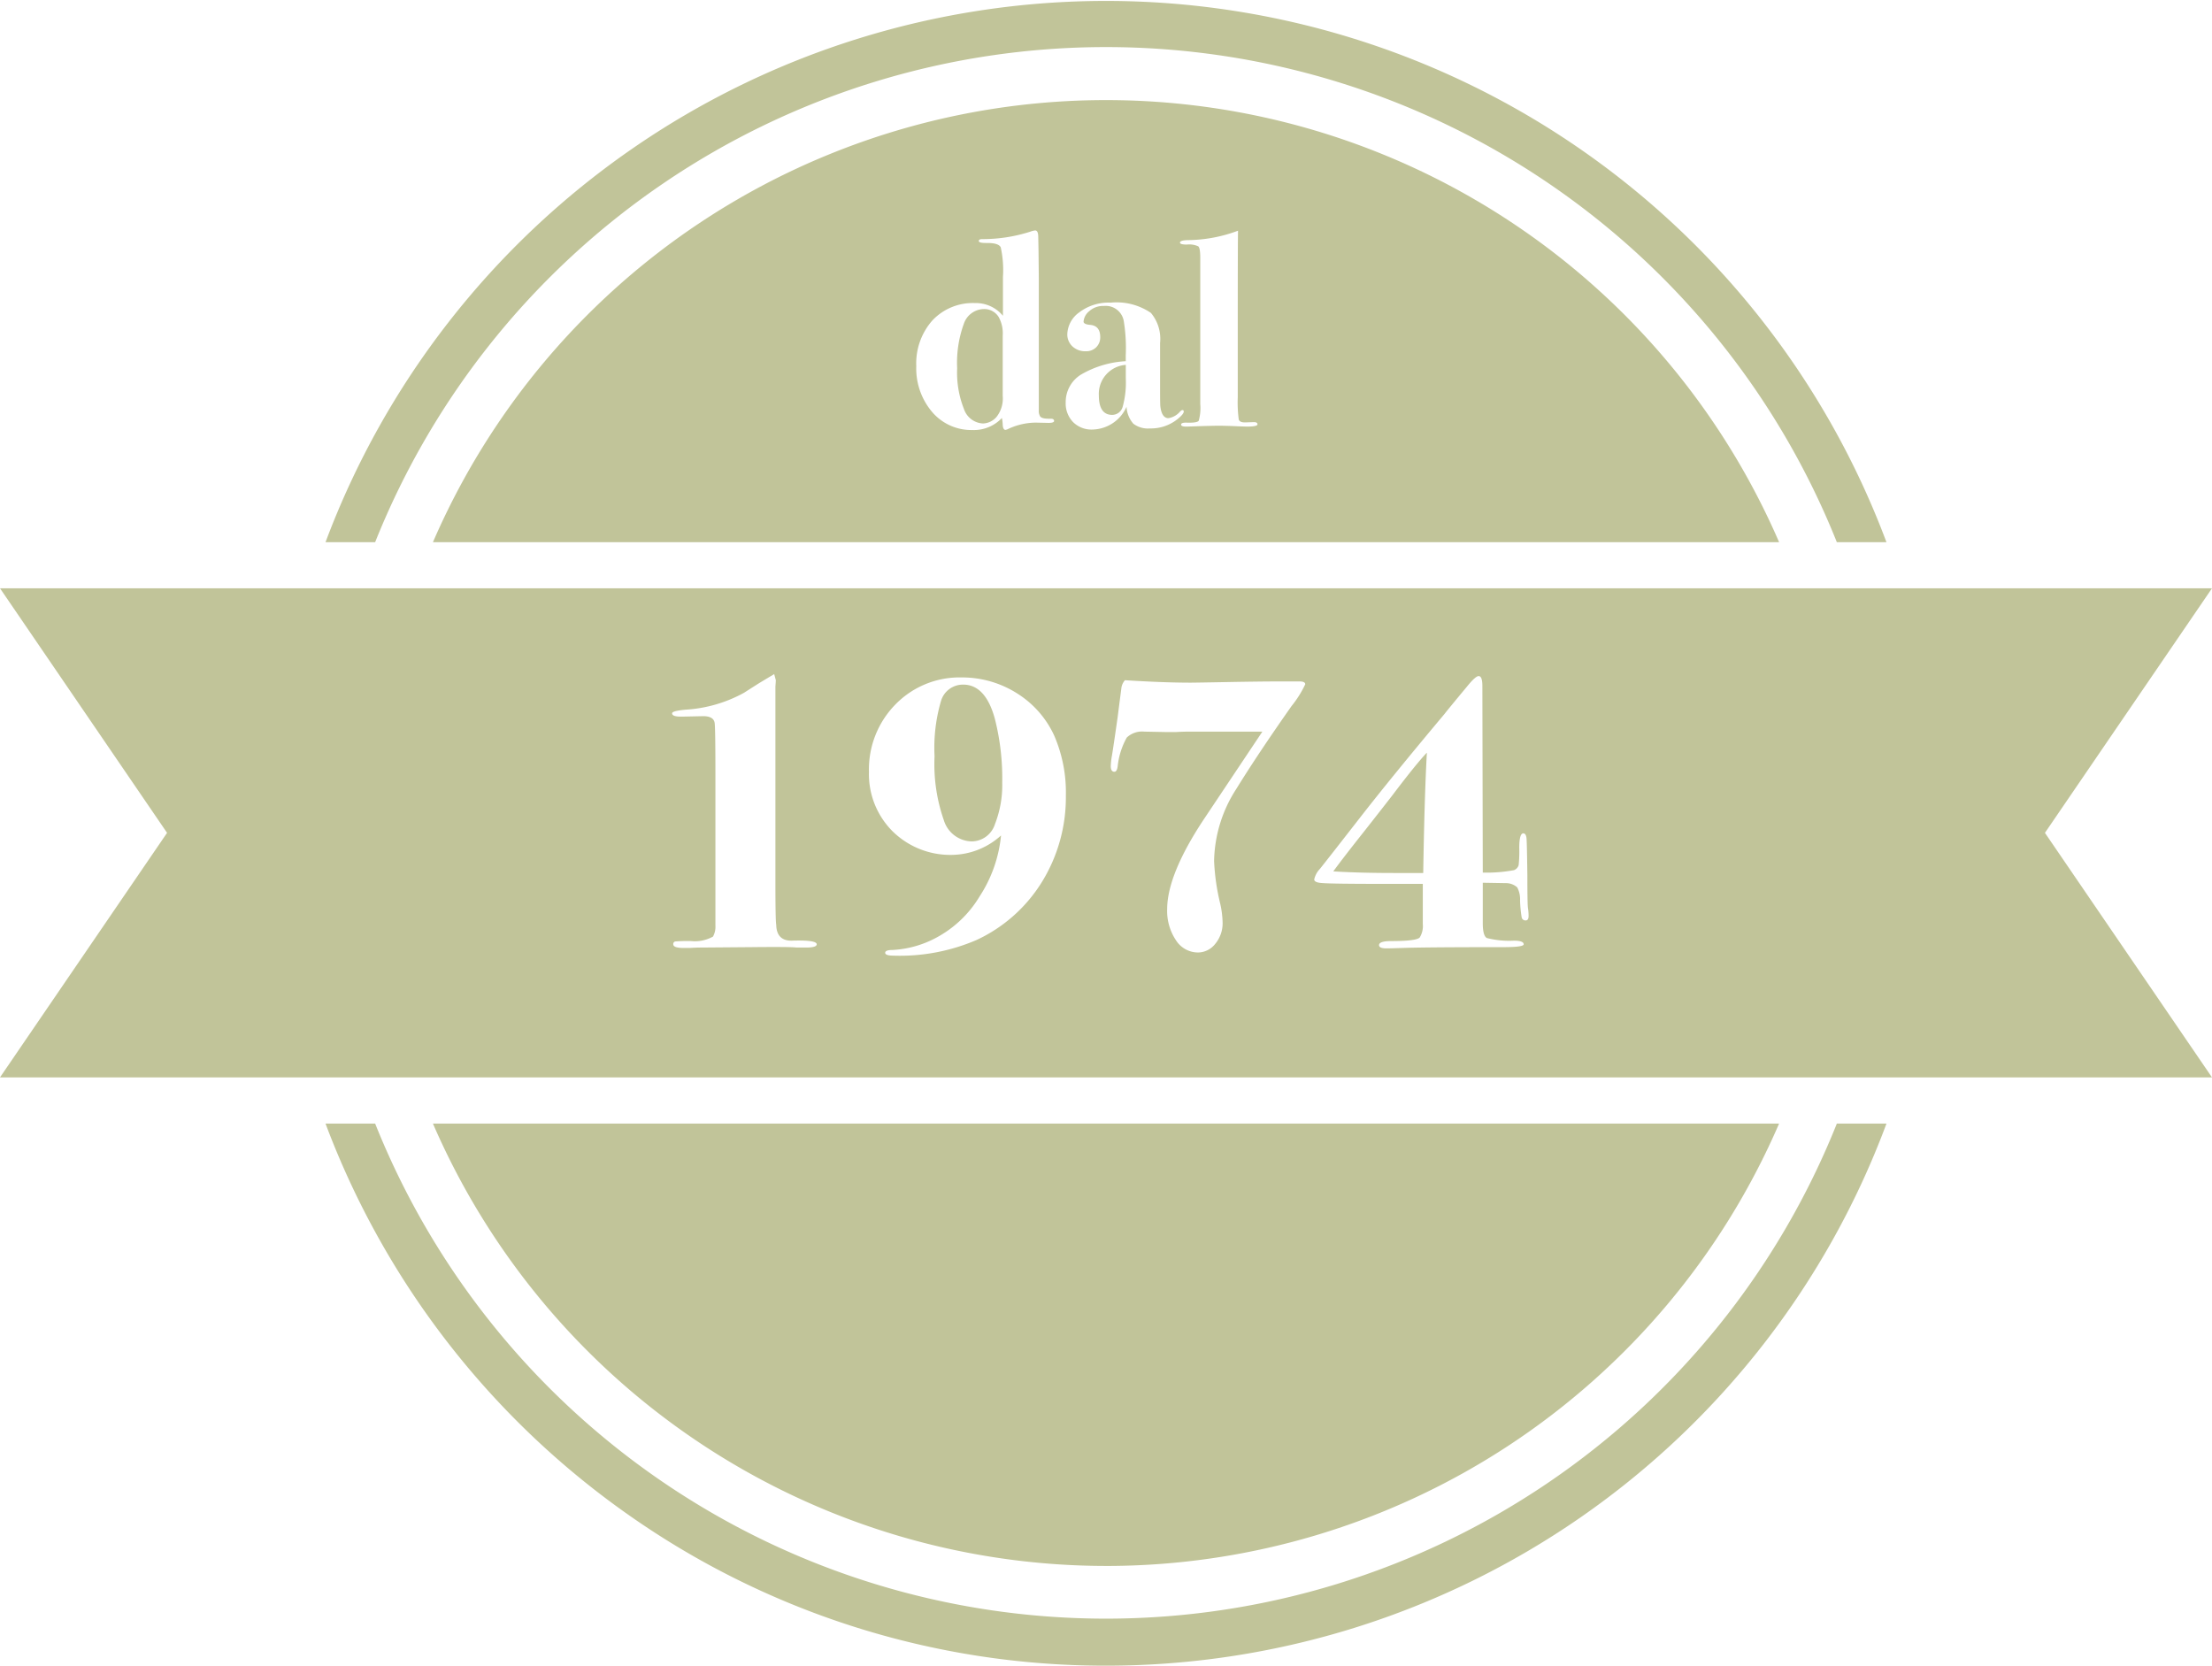 <?xml version="1.0" encoding="UTF-8"?>
<svg xmlns="http://www.w3.org/2000/svg" width="191.09" height="143.9" viewBox="0 0 191.09 143.9">
  <g id="Raggruppa_263" data-name="Raggruppa 263" transform="translate(0)">
    <path id="Sottrazione_6" data-name="Sottrazione 6" d="M95.545,143.9a71.551,71.551,0,0,1-41.452-13.169A72.308,72.308,0,0,1,28.121,97.068h4.288a67.985,67.985,0,0,0,126.272,0h4.288A71.907,71.907,0,0,1,95.545,143.9Zm0-8.615A63.416,63.416,0,0,1,37.4,97.068H153.692a63.336,63.336,0,0,1-58.147,38.218ZM191.09,93.077H0L14.432,71.951,0,50.823H191.09L176.658,71.951l14.43,21.125v0h0ZM86.478,72.166v0a11.67,11.67,0,0,1-1.855,5.282,9.679,9.679,0,0,1-3.815,3.6A8.939,8.939,0,0,1,77.1,82.07c-.418,0-.63.082-.63.245s.247.246.735.246A16.754,16.754,0,0,0,84.379,81.2a13.144,13.144,0,0,0,5.652-5.04,13.928,13.928,0,0,0,2.047-7.42,12.35,12.35,0,0,0-1.006-5.189,8.453,8.453,0,0,0-3.019-3.526,8.864,8.864,0,0,0-4.97-1.5,7.737,7.737,0,0,0-5.722,2.327,8,8,0,0,0-2.293,5.828,6.973,6.973,0,0,0,2.048,5.145,7.109,7.109,0,0,0,5.2,2.029,6.428,6.428,0,0,0,4.162-1.678Zm16.345-8.96h6.231l-5.075,7.6c-2.09,3.158-3.15,5.76-3.15,7.735a4.549,4.549,0,0,0,.752,2.678,2.264,2.264,0,0,0,1.907,1.068,1.91,1.91,0,0,0,1.5-.753,2.775,2.775,0,0,0,.63-1.837,8.1,8.1,0,0,0-.21-1.645,18.939,18.939,0,0,1-.525-3.675,11.824,11.824,0,0,1,1.925-6.231c1.234-2,2.835-4.4,4.76-7.14a9.278,9.278,0,0,0,1.19-1.89c0-.162-.165-.245-.491-.245h-1.75c-1.062,0-2.54.018-4.393.052-1.939.036-2.979.053-3.272.053-1.556,0-3.464-.071-5.67-.211a1.276,1.276,0,0,0-.315.735c-.149,1.149-.25,1.928-.315,2.45-.26,1.823-.42,2.9-.49,3.307a6.006,6.006,0,0,0-.105.928c0,.325.106.49.315.49.141,0,.233-.149.28-.455a6.455,6.455,0,0,1,.787-2.5,1.919,1.919,0,0,1,1.548-.51l.15,0,1.786.035h.734C102.028,63.217,102.452,63.205,102.823,63.205Zm24.92-4.8c-.185,0-.527.306-1.015.91-1.253,1.509-1.9,2.3-1.924,2.345-3.015,3.594-5.476,6.614-7.315,8.977-1.822,2.34-2.987,3.83-3.465,4.427a1.926,1.926,0,0,0-.491.911c0,.186.247.292.735.315.584.046,2.327.069,5.18.069h3.465V79.83a1.879,1.879,0,0,1-.263,1.156c-.175.209-1.005.315-2.468.315-.7,0-1.049.118-1.049.35,0,.186.212.28.63.28.255,0,.726-.012,1.4-.035,1.347-.047,4.279-.07,8.715-.07,1.162,0,1.751-.082,1.751-.245,0-.209-.283-.315-.84-.315a7.84,7.84,0,0,1-2.345-.228c-.232-.128-.35-.558-.35-1.277v-3.5l2.066.035a1.449,1.449,0,0,1,.91.367,2.18,2.18,0,0,1,.245,1.138,11.042,11.042,0,0,0,.14,1.453.328.328,0,0,0,.35.262c.163,0,.246-.13.246-.385a4.37,4.37,0,0,0-.053-.682c-.035-.222-.052-1.132-.052-2.782-.023-1.812-.047-2.89-.07-3.2s-.117-.473-.28-.473c-.232,0-.35.418-.35,1.243a11.632,11.632,0,0,1-.052,1.5.667.667,0,0,1-.4.437,12.907,12.907,0,0,1-2.7.21l-.035-16.134C128.058,58.693,127.952,58.41,127.743,58.41Zm-66.99,3.465c.58,0,.91.188.98.56.047.233.07,1.752.07,4.515V79.97a1.721,1.721,0,0,1-.211.945,3.224,3.224,0,0,1-1.89.385,13.592,13.592,0,0,0-1.364.034.217.217,0,0,0-.175.246c0,.209.294.315.875.315H59.6c.371-.023.7-.035.979-.035l4.376-.035c.744-.008,1.39-.012,1.921-.012,1.063,0,1.712.016,1.928.047h.841c.6,0,.91-.094.91-.28,0-.216-.514-.326-1.528-.326-.184,0-.388,0-.607.011h-.064c-.841,0-1.278-.46-1.3-1.366-.047-.279-.07-1.491-.07-3.6V59.32c.023-.3.035-.49.035-.56l-.14-.525-1.329.8c-.745.474-1.19.758-1.26.806a11.952,11.952,0,0,1-5.075,1.47c-.778.071-1.156.174-1.156.315,0,.188.248.283.738.283.054,0,.112,0,.173,0ZM122.948,75.42H120.5c-2.039,0-3.829-.047-5.32-.14.562-.773,1.481-1.962,2.73-3.535,1.027-1.307,1.828-2.331,2.381-3.045,1.372-1.814,2.373-3.05,2.974-3.676-.138,2.478-.245,5.975-.315,10.394ZM83.923,72.69a2.579,2.579,0,0,1-2.389-1.837,14.623,14.623,0,0,1-.8-5.513,14.376,14.376,0,0,1,.561-4.794,1.97,1.97,0,0,1,1.925-1.4c1.277,0,2.2,1,2.73,2.975a20.9,20.9,0,0,1,.63,5.495,9.22,9.22,0,0,1-.63,3.587A2.125,2.125,0,0,1,83.923,72.69Zm69.769-25.849H37.4a63.359,63.359,0,0,1,116.294,0ZM86.551,36.105v0a3.414,3.414,0,0,1,.072.6c.016.287.1.432.24.432a.99.99,0,0,0,.168-.049,5.706,5.706,0,0,1,2.384-.577H89.5l1.08.024c.319,0,.481-.057.481-.168,0-.129-.1-.194-.291-.194l-.069,0-.131,0c-.37,0-.609-.065-.71-.194a.912.912,0,0,1-.12-.553V23.985l-.024-2.3-.023-1.2c0-.382-.089-.576-.265-.576a1.519,1.519,0,0,0-.408.1,13.48,13.48,0,0,1-4.176.648c-.191,0-.288.056-.288.167s.21.168.624.168H85.3c.644,0,1.031.126,1.151.373a9.1,9.1,0,0,1,.192,2.556v3.361a3.04,3.04,0,0,0-2.424-1.1,4.794,4.794,0,0,0-3.672,1.5,5.6,5.6,0,0,0-1.392,3.947,5.812,5.812,0,0,0,1.368,3.96,4.442,4.442,0,0,0,3.48,1.561,3.324,3.324,0,0,0,2.542-1.031Zm8.808-9.672a1.58,1.58,0,0,1,1.7,1.2l.024.12a14.611,14.611,0,0,1,.168,2.952v.5a8.558,8.558,0,0,0-3.888,1.17,2.794,2.794,0,0,0-1.3,2.406,2.307,2.307,0,0,0,.635,1.68,2.243,2.243,0,0,0,1.669.648,3.294,3.294,0,0,0,2.952-1.968,2.409,2.409,0,0,0,.588,1.464,2.083,2.083,0,0,0,1.428.408,3.659,3.659,0,0,0,2.543-.936c.255-.223.384-.4.384-.527a.106.106,0,0,0-.12-.121c-.048,0-.111.039-.193.121a1.665,1.665,0,0,1-1.008.576c-.382,0-.616-.339-.7-1.008-.016-.128-.024-.6-.024-1.392v-4.1a3.478,3.478,0,0,0-.792-2.592,5.254,5.254,0,0,0-3.479-.888,4.18,4.18,0,0,0-2.713.841,2.415,2.415,0,0,0-1.031,1.872,1.411,1.411,0,0,0,.444,1.067,1.6,1.6,0,0,0,1.14.42A1.223,1.223,0,0,0,94.7,30a1.192,1.192,0,0,0,.347-.876c0-.653-.291-1.008-.864-1.056-.382-.032-.576-.129-.576-.288a1.28,1.28,0,0,1,.481-.888A1.775,1.775,0,0,1,95.359,26.433Zm7.112,10.078c-.292,0-.44.057-.44.171s.142.171.421.171l.107,0,.72-.024c.925-.031,1.606-.048,1.968-.048s.738.008,1.128.023c.749.032,1.2.049,1.344.049.606,0,.913-.065.913-.193s-.105-.192-.312-.192l-.72.024-.075,0c-.289,0-.461-.085-.512-.254a11.118,11.118,0,0,1-.085-1.908V28.354c0-5.112.008-7.947.024-8.424a12.628,12.628,0,0,1-4.392.815c-.414.016-.624.089-.624.216,0,.112.2.168.6.168a1.814,1.814,0,0,1,.985.156c.111.1.167.431.167.972V34.906a4.083,4.083,0,0,1-.131,1.44c-.078.113-.344.17-.792.17l-.18,0ZM32.409,46.84H28.121a71.989,71.989,0,0,1,134.846,0h-4.287a67.983,67.983,0,0,0-126.272,0ZM84.919,36.585a1.824,1.824,0,0,1-1.644-1.247,8.539,8.539,0,0,1-.588-3.528,9.815,9.815,0,0,1,.576-3.834A1.858,1.858,0,0,1,84.991,26.7a1.458,1.458,0,0,1,1.272.671,2.894,2.894,0,0,1,.36,1.608v5.232a2.569,2.569,0,0,1-.54,1.813A1.607,1.607,0,0,1,84.919,36.585Zm11.16-.743c-.764,0-1.152-.565-1.152-1.68a2.511,2.511,0,0,1,2.328-2.64V32.7a7.831,7.831,0,0,1-.265,2.425A.941.941,0,0,1,96.079,35.842Z" transform="translate(0 0)" fill="#c1c499"></path>
  </g>
</svg>
